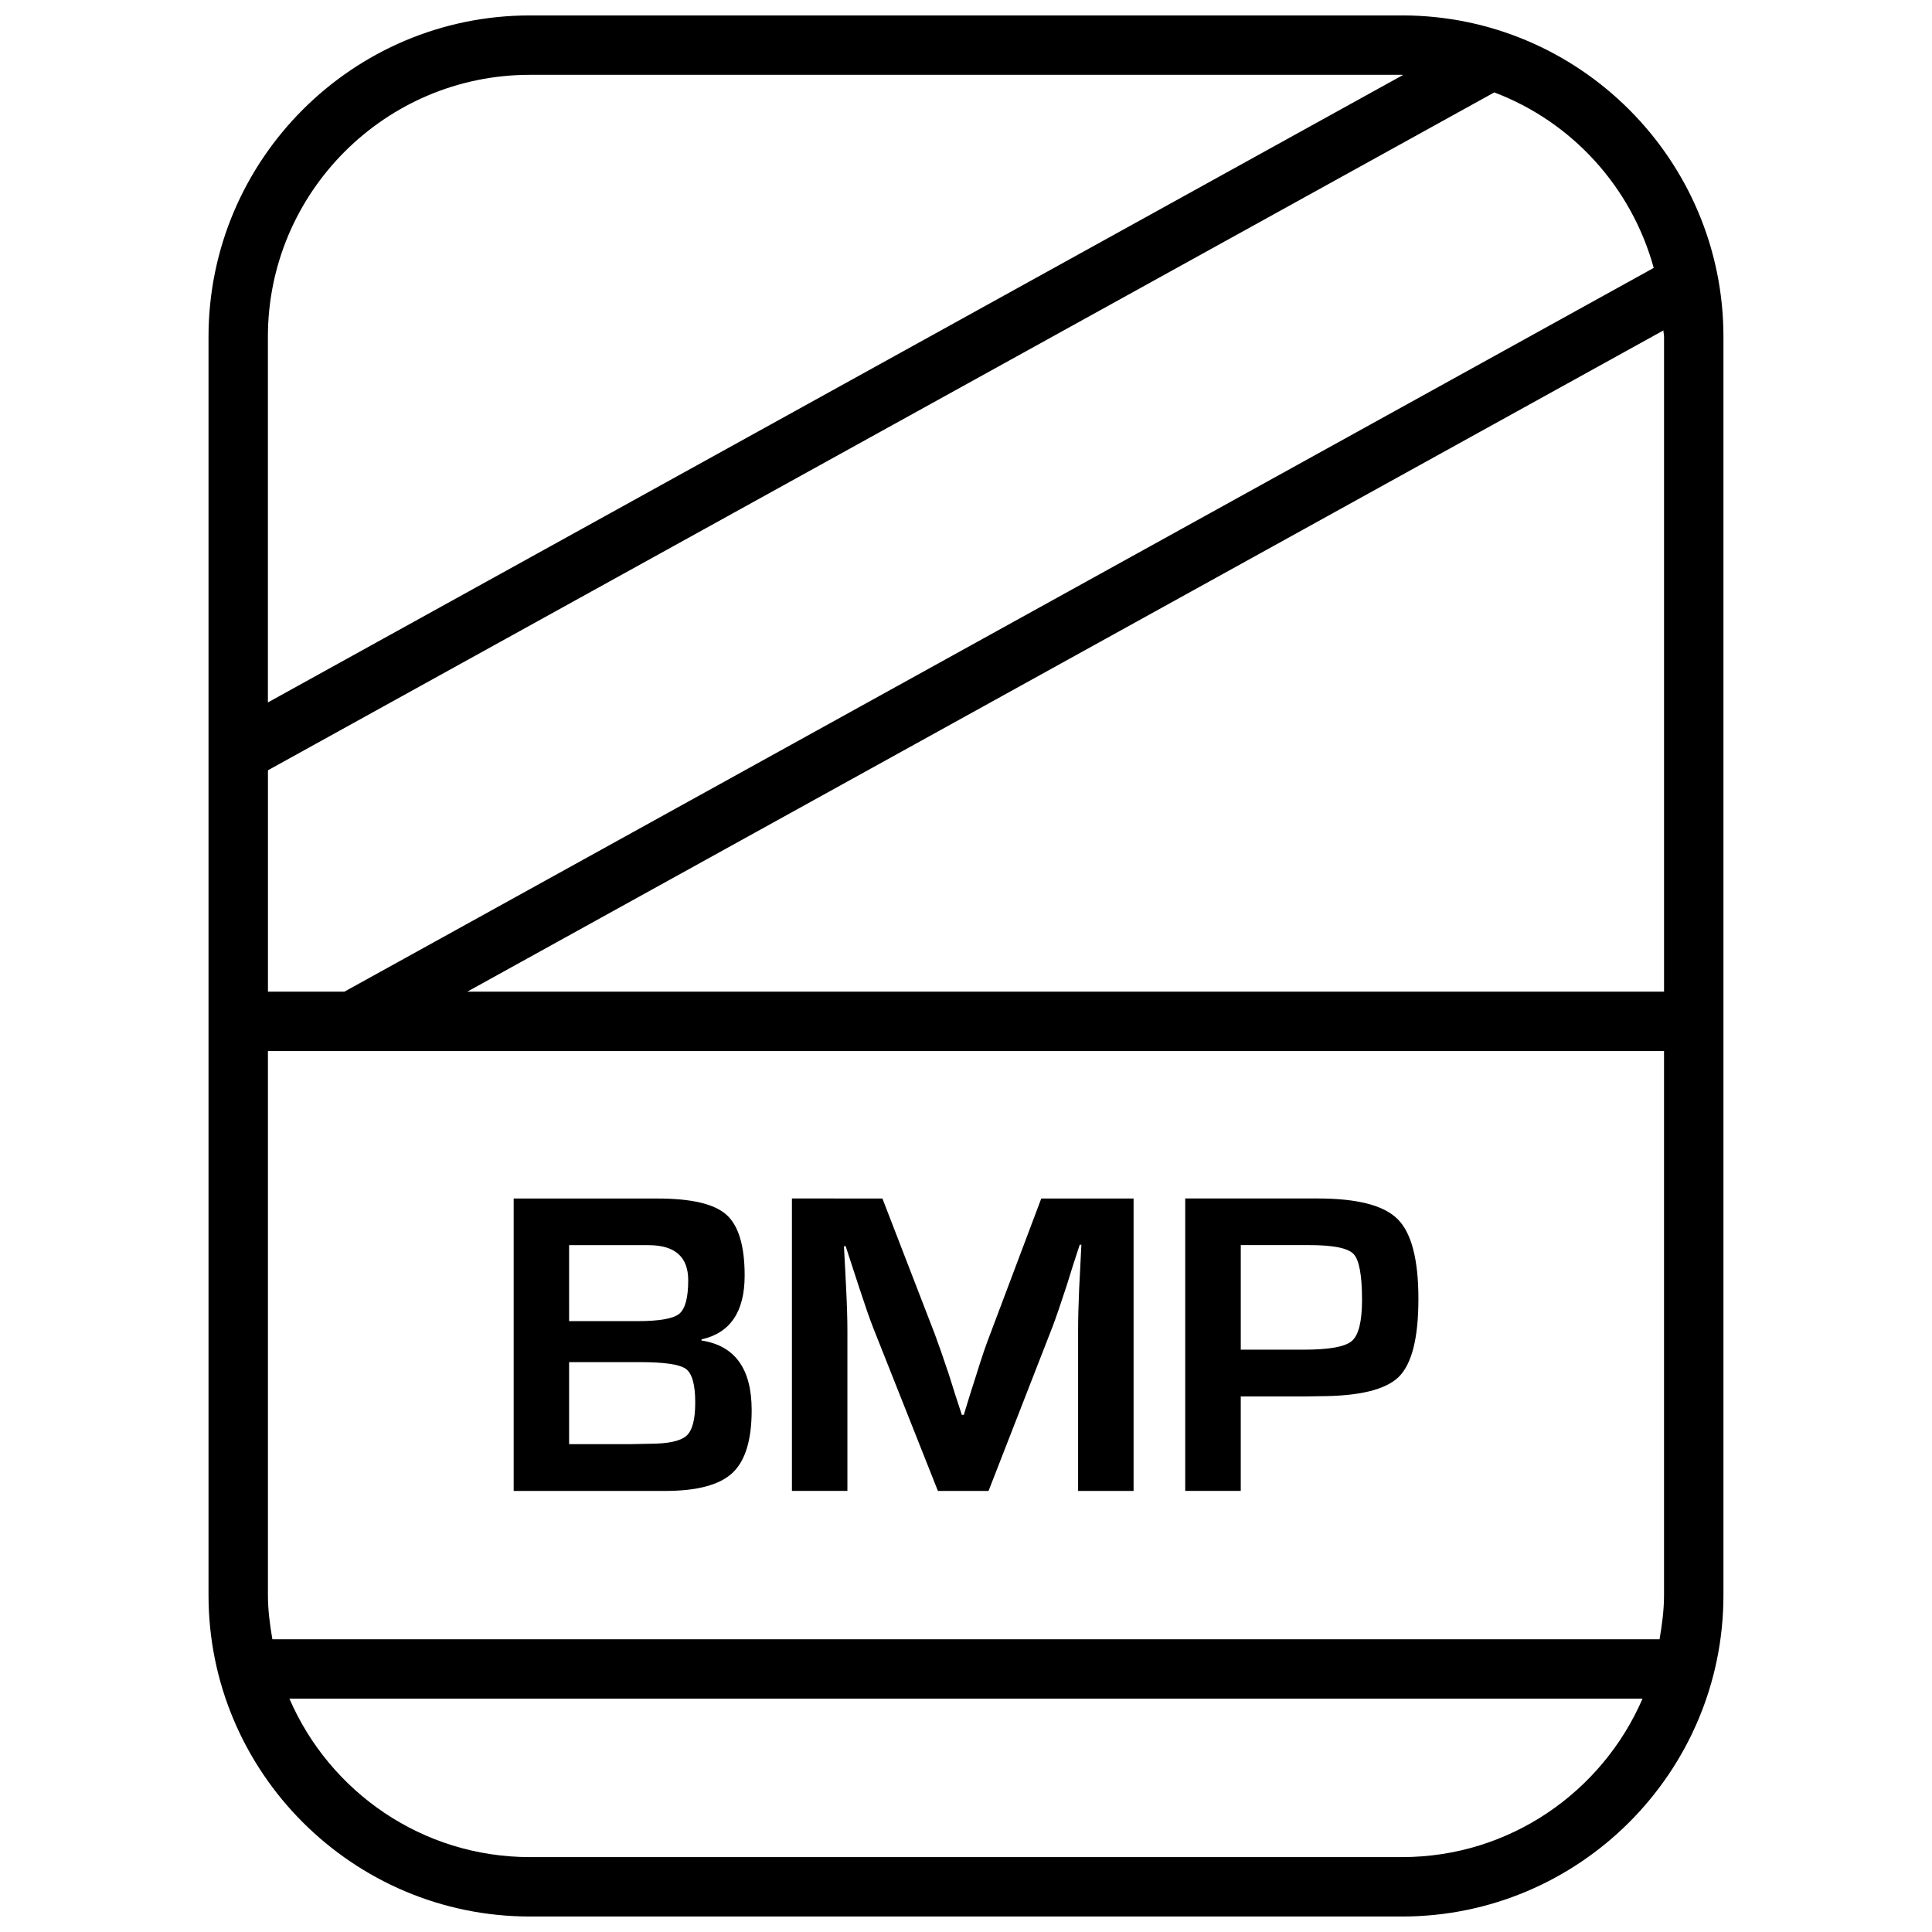 <?xml version="1.0" encoding="UTF-8"?>
<!-- Uploaded to: ICON Repo, www.svgrepo.com, Generator: ICON Repo Mixer Tools -->
<svg width="800px" height="800px" version="1.1" viewBox="144 144 512 512" xmlns="http://www.w3.org/2000/svg">
 <defs>
  <clipPath id="a">
   <path d="m199 148.09h402v503.81h-402z"/>
  </clipPath>
 </defs>
 <path d="m329.91 499.25v-0.301c7.606-1.684 11.43-7.336 11.43-16.91 0-7.918-1.637-13.305-4.863-16.152-3.242-2.867-9.32-4.266-18.246-4.266h-38.102v77.492h40.148c8.469 0 14.422-1.59 17.82-4.769 3.418-3.18 5.102-8.738 5.102-16.641 0-10.961-4.441-17.102-13.289-18.453zm-35.094-25.27h21.02c7.023 0 10.547 3.086 10.547 9.305 0 4.66-0.805 7.621-2.41 8.91-1.605 1.289-5.32 1.922-11.148 1.922h-18.008zm31.094 50.523c-1.574 1.402-4.848 2.109-9.793 2.109l-5.164 0.109h-16.137v-21.742h18.797c6.453 0 10.531 0.598 12.172 1.812 1.637 1.211 2.457 4.172 2.457 8.848 0.016 4.516-0.758 7.461-2.332 8.863z"/>
 <path d="m406.39 497.6c-1.023 2.613-2.25 6.172-3.637 10.676l-1.699 5.336-1.637 5.336h-0.523l-1.746-5.336-1.699-5.398c-1.559-4.66-2.801-8.219-3.746-10.738l-13.855-35.863-23.98-0.004v77.492h14.703v-42.242c0-3.148-0.109-6.91-0.332-11.305l-0.285-5.668-0.301-5.621h0.457l1.746 5.336 1.762 5.398c1.559 4.769 2.801 8.344 3.731 10.738l17.207 43.375h13.414l17.035-43.707c0.867-2.297 2.094-5.887 3.684-10.738l1.684-5.398 1.762-5.398h0.441l-0.285 5.731-0.301 5.793c-0.188 4.266-0.285 8.109-0.285 11.477v42.242h14.703v-77.492h-24.465z"/>
 <path d="m493.19 461.61h-35.094v77.492h14.719v-25.031h17.32l3.402-0.062c10.613 0 17.633-1.699 21.129-5.102 3.481-3.418 5.227-10.297 5.227-20.672 0-10.438-1.828-17.492-5.496-21.145-3.652-3.672-10.723-5.481-21.207-5.481zm9.055 37.77c-1.793 1.543-6.031 2.297-12.691 2.297h-16.734v-27.711h18.215c6.266 0 10.172 0.789 11.668 2.348 1.496 1.574 2.25 5.621 2.25 12.172 0 5.746-0.914 9.367-2.707 10.895z"/>
 <g clip-path="url(#a)">
  <path d="m515.57 148.09h-231.15c-46.949 0-85.16 38.211-85.16 85.16v333.49c0 46.945 38.211 85.156 85.16 85.156h231.15c46.949 0 85.16-38.211 85.16-85.16v-333.49c0-46.949-38.211-85.16-85.16-85.16zm66.676 66.914-346.96 191.79h-20.277v-58.664l324.99-179.64c20.59 7.797 36.352 25.051 42.254 46.512zm2.742 18.246v173.55h-317.15l316.98-175.23c0.012 0.582 0.172 1.102 0.172 1.684zm-1.184 345.17h-367.62c-0.66-3.809-1.18-7.684-1.18-11.684v-144.2h369.98v144.2c0 4-0.535 7.875-1.184 11.684zm-299.39-414.59h231.15c0.094 0 0.172 0.031 0.27 0.031l-300.84 166.29v-96.902c0-38.273 31.141-69.418 69.414-69.418zm231.15 472.32h-231.15c-28.543 0-53.059-17.32-63.715-41.988h358.59c-10.66 24.668-35.188 41.988-63.719 41.988z"/>
 </g>
</svg>